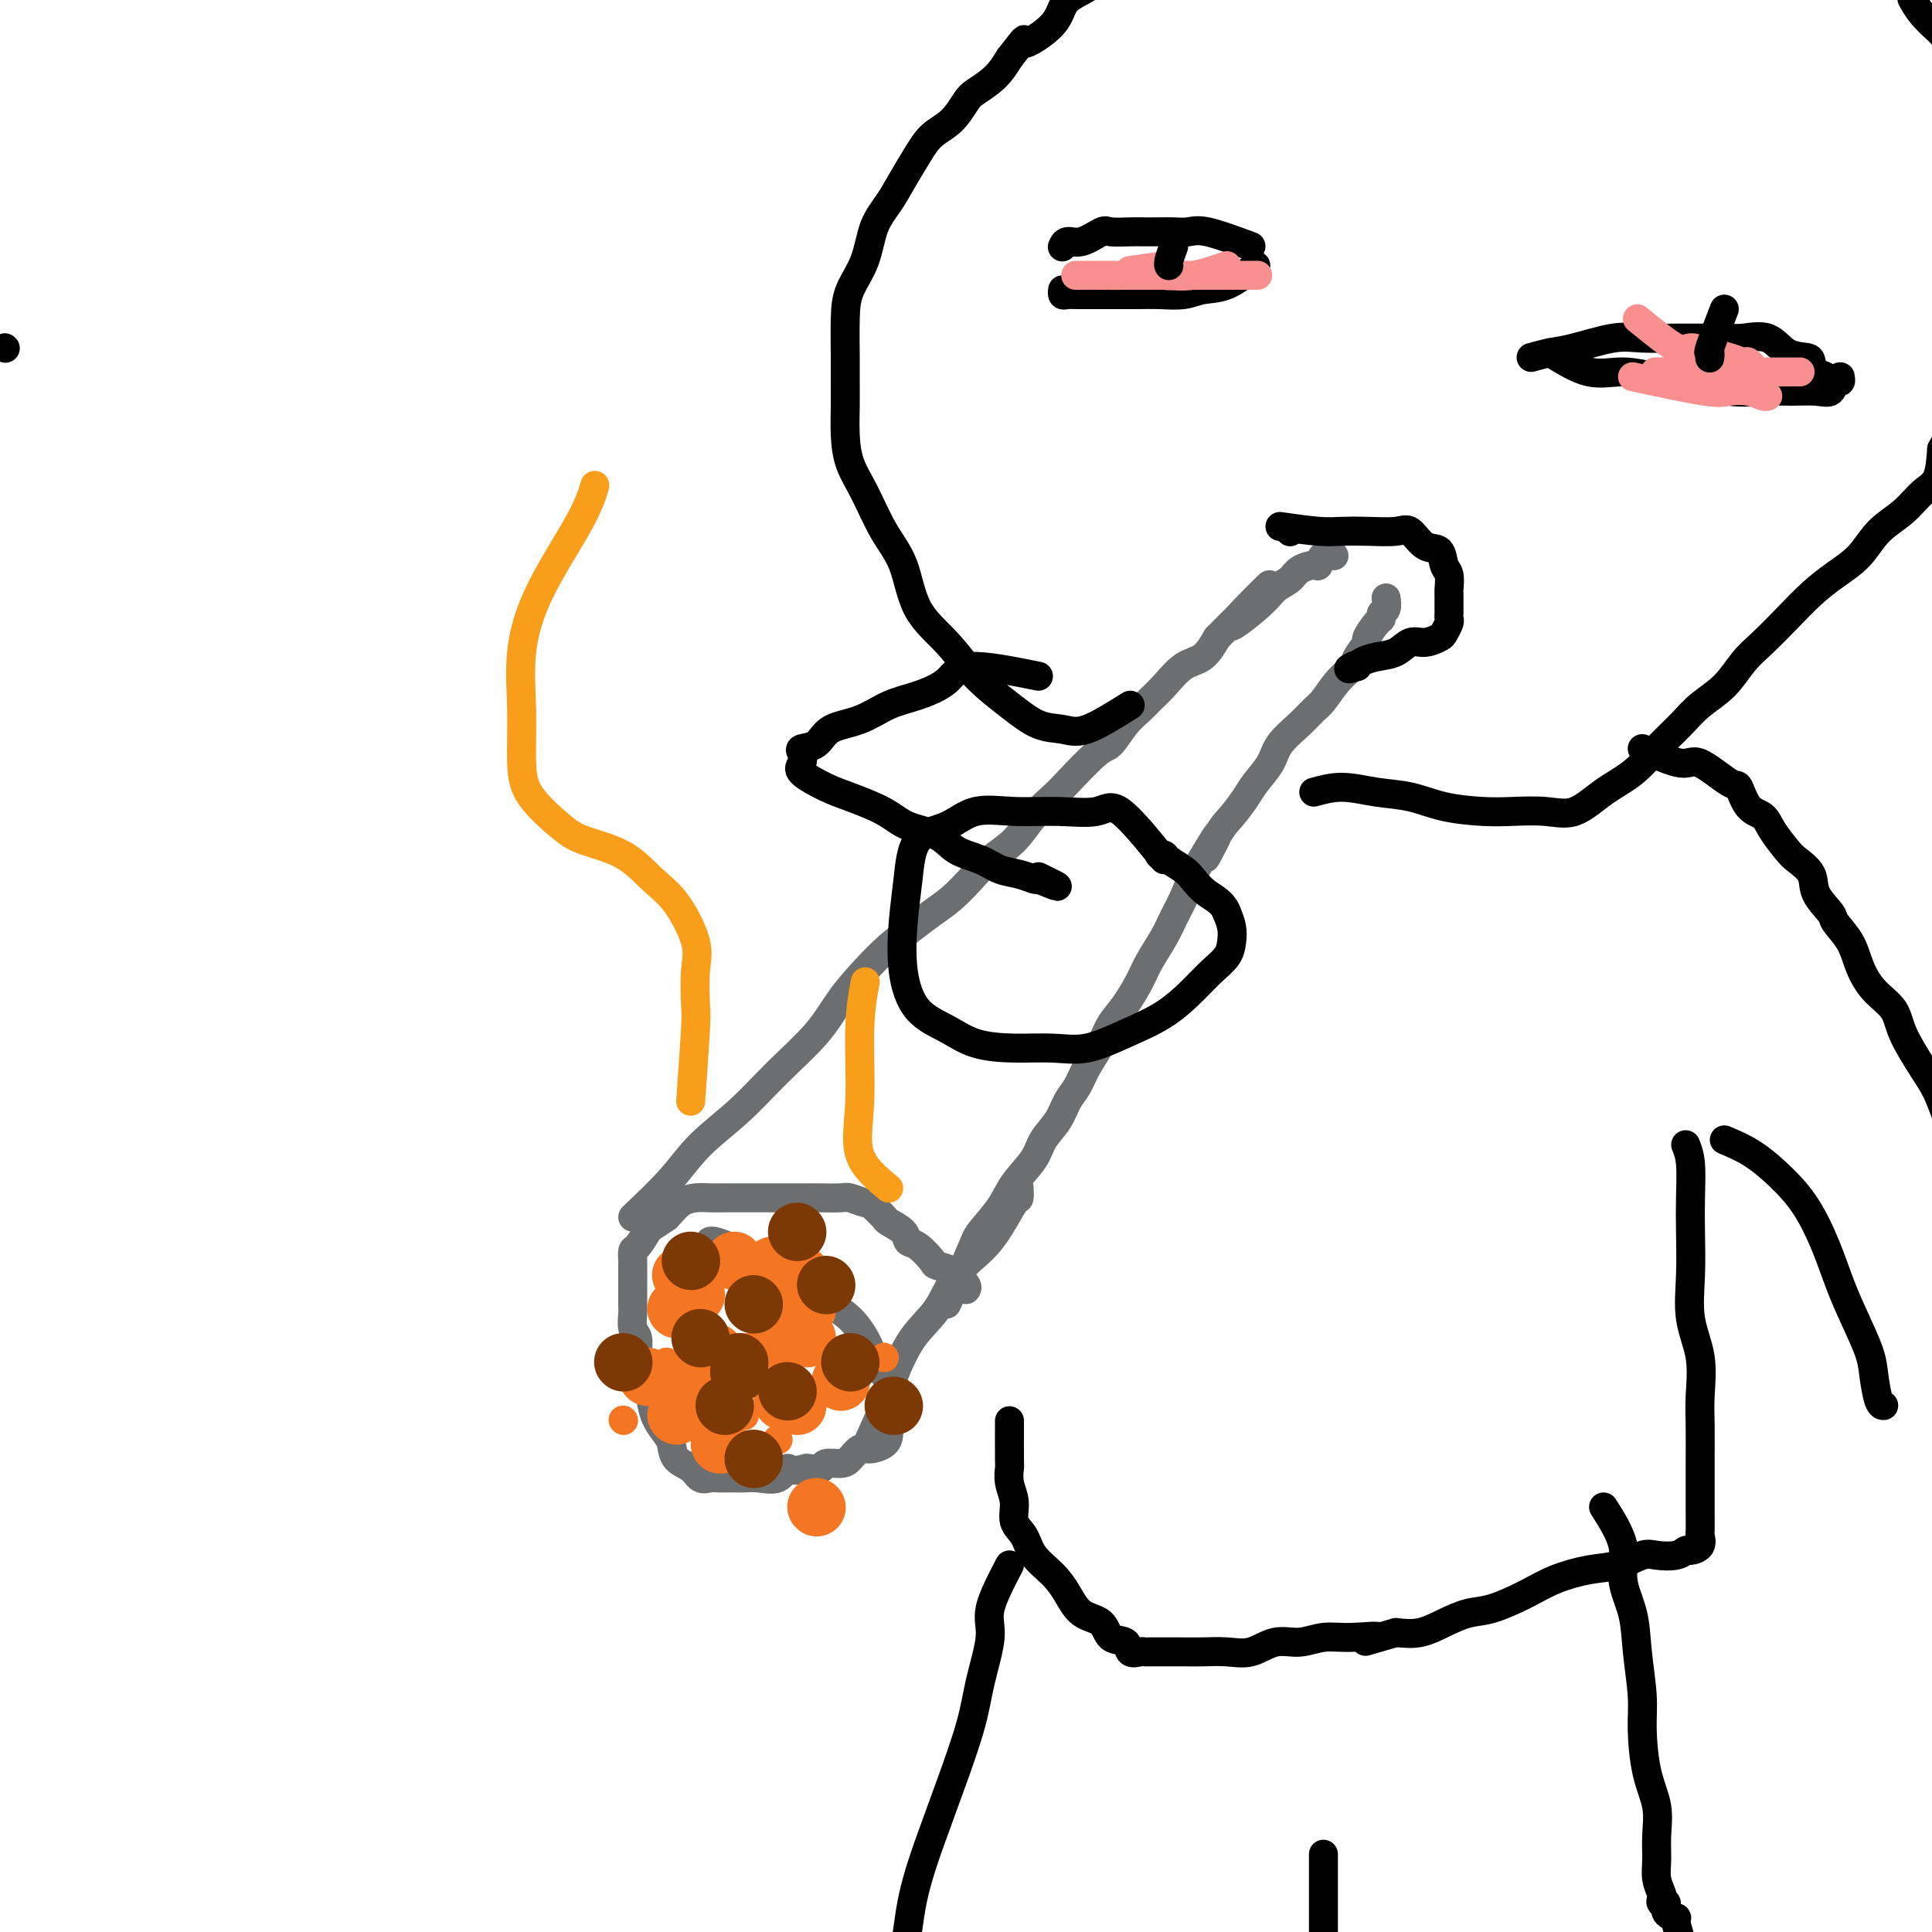 <svg viewBox='0 0 400 400' version='1.1' xmlns='http://www.w3.org/2000/svg' xmlns:xlink='http://www.w3.org/1999/xlink'><g fill='none' stroke='#6D6E70' stroke-width='6' stroke-linecap='round' stroke-linejoin='round'><path d='M147,257c0.504,-0.126 1.008,-0.252 6,2c4.992,2.252 14.473,6.881 18,9c3.527,2.119 1.100,1.729 1,2c-0.100,0.271 2.127,1.203 4,3c1.873,1.797 3.392,4.458 4,6c0.608,1.542 0.307,1.965 1,3c0.693,1.035 2.382,2.682 3,4c0.618,1.318 0.166,2.306 0,3c-0.166,0.694 -0.046,1.092 0,2c0.046,0.908 0.017,2.324 0,3c-0.017,0.676 -0.021,0.610 0,1c0.021,0.390 0.066,1.235 0,2c-0.066,0.765 -0.243,1.449 -1,2c-0.757,0.551 -2.095,0.970 -3,1c-0.905,0.030 -1.379,-0.328 -2,0c-0.621,0.328 -1.390,1.342 -2,2c-0.610,0.658 -1.060,0.960 -2,1c-0.940,0.040 -2.368,-0.182 -3,0c-0.632,0.182 -0.466,0.766 -1,1c-0.534,0.234 -1.767,0.117 -3,0'/><path d='M167,304c-3.468,0.962 -3.638,-0.135 -4,0c-0.362,0.135 -0.916,1.500 -2,2c-1.084,0.500 -2.699,0.133 -4,0c-1.301,-0.133 -2.288,-0.034 -3,0c-0.712,0.034 -1.148,0.003 -2,0c-0.852,-0.003 -2.120,0.023 -3,0c-0.880,-0.023 -1.374,-0.093 -2,0c-0.626,0.093 -1.385,0.349 -2,0c-0.615,-0.349 -1.086,-1.304 -2,-2c-0.914,-0.696 -2.273,-1.134 -3,-2c-0.727,-0.866 -0.824,-2.160 -1,-3c-0.176,-0.840 -0.433,-1.225 -1,-2c-0.567,-0.775 -1.444,-1.941 -2,-3c-0.556,-1.059 -0.790,-2.012 -1,-3c-0.210,-0.988 -0.395,-2.012 -1,-3c-0.605,-0.988 -1.630,-1.940 -2,-3c-0.370,-1.060 -0.085,-2.227 0,-3c0.085,-0.773 -0.030,-1.151 0,-2c0.030,-0.849 0.204,-2.170 0,-3c-0.204,-0.830 -0.787,-1.170 -1,-2c-0.213,-0.830 -0.057,-2.149 0,-3c0.057,-0.851 0.015,-1.235 0,-2c-0.015,-0.765 -0.005,-1.911 0,-3c0.005,-1.089 0.003,-2.121 0,-3c-0.003,-0.879 -0.008,-1.605 0,-2c0.008,-0.395 0.028,-0.458 0,-1c-0.028,-0.542 -0.104,-1.562 0,-2c0.104,-0.438 0.389,-0.293 1,-1c0.611,-0.707 1.549,-2.267 2,-3c0.451,-0.733 0.415,-0.638 1,-1c0.585,-0.362 1.793,-1.181 3,-2'/><path d='M138,252c1.464,-1.547 2.124,-2.415 3,-3c0.876,-0.585 1.968,-0.889 3,-1c1.032,-0.111 2.004,-0.030 3,0c0.996,0.030 2.014,0.008 3,0c0.986,-0.008 1.939,-0.002 3,0c1.061,0.002 2.231,0.001 3,0c0.769,-0.001 1.138,-0.000 2,0c0.862,0.000 2.217,0.000 3,0c0.783,-0.000 0.996,-0.001 2,0c1.004,0.001 2.801,0.004 4,0c1.199,-0.004 1.799,-0.016 3,0c1.201,0.016 3.003,0.059 4,0c0.997,-0.059 1.189,-0.219 2,0c0.811,0.219 2.243,0.817 3,1c0.757,0.183 0.840,-0.051 1,0c0.160,0.051 0.395,0.385 1,1c0.605,0.615 1.578,1.511 2,2c0.422,0.489 0.292,0.572 1,1c0.708,0.428 2.253,1.200 3,2c0.747,0.800 0.694,1.629 1,2c0.306,0.371 0.970,0.283 2,1c1.030,0.717 2.427,2.237 3,3c0.573,0.763 0.322,0.768 1,1c0.678,0.232 2.287,0.689 3,1c0.713,0.311 0.531,0.475 1,1c0.469,0.525 1.588,1.411 2,2c0.412,0.589 0.118,0.883 0,1c-0.118,0.117 -0.059,0.059 0,0'/><path d='M196,270c1.992,-4.316 3.983,-8.633 5,-11c1.017,-2.367 1.058,-2.786 2,-4c0.942,-1.214 2.784,-3.223 4,-5c1.216,-1.777 1.806,-3.322 3,-5c1.194,-1.678 2.992,-3.487 4,-5c1.008,-1.513 1.228,-2.728 2,-4c0.772,-1.272 2.098,-2.601 3,-4c0.902,-1.399 1.382,-2.867 2,-4c0.618,-1.133 1.376,-1.933 2,-3c0.624,-1.067 1.116,-2.403 2,-4c0.884,-1.597 2.161,-3.454 3,-5c0.839,-1.546 1.240,-2.780 2,-4c0.760,-1.220 1.880,-2.426 3,-4c1.120,-1.574 2.239,-3.515 3,-5c0.761,-1.485 1.162,-2.514 2,-4c0.838,-1.486 2.111,-3.429 3,-5c0.889,-1.571 1.393,-2.769 2,-4c0.607,-1.231 1.316,-2.495 2,-4c0.684,-1.505 1.342,-3.253 2,-5'/><path d='M247,181c8.485,-14.482 4.198,-6.186 3,-4c-1.198,2.186 0.694,-1.738 2,-4c1.306,-2.262 2.025,-2.863 3,-4c0.975,-1.137 2.207,-2.811 3,-4c0.793,-1.189 1.147,-1.894 2,-3c0.853,-1.106 2.206,-2.612 3,-4c0.794,-1.388 1.030,-2.657 2,-4c0.970,-1.343 2.673,-2.758 4,-4c1.327,-1.242 2.276,-2.309 3,-3c0.724,-0.691 1.221,-1.005 2,-2c0.779,-0.995 1.839,-2.670 3,-4c1.161,-1.330 2.423,-2.314 3,-3c0.577,-0.686 0.470,-1.073 1,-2c0.530,-0.927 1.696,-2.395 2,-3c0.304,-0.605 -0.255,-0.346 0,-1c0.255,-0.654 1.322,-2.221 2,-3c0.678,-0.779 0.966,-0.769 1,-1c0.034,-0.231 -0.187,-0.701 0,-1c0.187,-0.299 0.781,-0.427 1,-1c0.219,-0.573 0.063,-1.592 0,-2c-0.063,-0.408 -0.031,-0.204 0,0'/><path d='M131,252c2.895,-2.750 5.789,-5.500 8,-8c2.211,-2.500 3.738,-4.750 6,-7c2.262,-2.250 5.258,-4.498 8,-7c2.742,-2.502 5.229,-5.256 8,-8c2.771,-2.744 5.826,-5.476 8,-8c2.174,-2.524 3.466,-4.839 5,-7c1.534,-2.161 3.309,-4.167 5,-6c1.691,-1.833 3.299,-3.494 5,-5c1.701,-1.506 3.496,-2.857 5,-4c1.504,-1.143 2.716,-2.079 4,-3c1.284,-0.921 2.639,-1.827 4,-3c1.361,-1.173 2.728,-2.611 4,-4c1.272,-1.389 2.448,-2.728 4,-4c1.552,-1.272 3.480,-2.478 5,-4c1.520,-1.522 2.633,-3.361 4,-5c1.367,-1.639 2.988,-3.079 4,-4c1.012,-0.921 1.416,-1.325 3,-3c1.584,-1.675 4.349,-4.622 6,-6c1.651,-1.378 2.188,-1.186 3,-2c0.812,-0.814 1.900,-2.635 3,-4c1.100,-1.365 2.213,-2.276 3,-3c0.787,-0.724 1.250,-1.263 2,-2c0.750,-0.737 1.789,-1.672 3,-3c1.211,-1.328 2.595,-3.050 4,-4c1.405,-0.950 2.830,-1.129 4,-2c1.170,-0.871 2.085,-2.436 3,-4'/><path d='M252,132c19.435,-19.407 7.524,-7.924 4,-4c-3.524,3.924 1.339,0.291 4,-2c2.661,-2.291 3.119,-3.239 4,-4c0.881,-0.761 2.185,-1.336 3,-2c0.815,-0.664 1.140,-1.418 2,-2c0.860,-0.582 2.255,-0.993 3,-1c0.745,-0.007 0.839,0.390 1,0c0.161,-0.390 0.390,-1.567 1,-2c0.610,-0.433 1.603,-0.124 2,0c0.397,0.124 0.199,0.062 0,0'/><path d='M180,298c1.128,-2.486 2.257,-4.972 3,-7c0.743,-2.028 1.101,-3.598 2,-6c0.899,-2.402 2.341,-5.634 4,-8c1.659,-2.366 3.537,-3.864 5,-6c1.463,-2.136 2.511,-4.910 4,-7c1.489,-2.090 3.418,-3.496 5,-5c1.582,-1.504 2.816,-3.108 4,-5c1.184,-1.892 2.317,-4.074 3,-5c0.683,-0.926 0.915,-0.595 1,-1c0.085,-0.405 0.024,-1.544 0,-2c-0.024,-0.456 -0.012,-0.228 0,0'/></g>
<g fill='none' stroke='#AD1419' stroke-width='6' stroke-linecap='round' stroke-linejoin='round'><path d='M163,262c0.000,0.000 0.100,0.100 0.1,0.1'/><path d='M154,282c0.000,0.000 0.100,0.100 0.1,0.1'/><path d='M158,286c0.000,0.000 0.100,0.100 0.1,0.1'/><path d='M160,282c0.000,0.000 0.100,0.100 0.1,0.1'/></g>
<g fill='none' stroke='#F47623' stroke-width='6' stroke-linecap='round' stroke-linejoin='round'><path d='M154,293c0.000,0.000 0.100,0.100 0.1,0.1'/><path d='M129,294c0.000,0.000 0.100,0.100 0.1,0.1'/><path d='M138,282c0.000,0.000 0.100,0.100 0.1,0.1'/><path d='M143,270c0.000,0.000 0.100,0.100 0.1,0.1'/><path d='M160,268c0.000,0.000 0.100,0.100 0.1,0.1'/><path d='M183,281c0.000,0.000 0.100,0.100 0.1,0.1'/><path d='M161,298c0.000,0.000 0.100,0.100 0.1,0.1'/></g>
<g fill='none' stroke='#F47623' stroke-width='12' stroke-linecap='round' stroke-linejoin='round'><path d='M162,290c0.000,0.000 0.100,0.100 0.1,0.1'/><path d='M158,281c0.000,0.000 0.100,0.100 0.1,0.1'/><path d='M141,264c0.000,0.000 0.100,0.100 0.1,0.1'/><path d='M140,271c0.000,0.000 0.100,0.100 0.1,0.1'/><path d='M149,299c0.000,0.000 0.100,0.100 0.1,0.1'/><path d='M165,291c0.000,0.000 0.100,0.100 0.1,0.1'/><path d='M174,286c0.000,0.000 0.100,0.100 0.1,0.1'/><path d='M167,277c0.000,0.000 0.100,0.100 0.1,0.1'/><path d='M166,264c0.000,0.000 0.100,0.100 0.1,0.1'/><path d='M160,262c0.000,0.000 0.100,0.100 0.1,0.1'/><path d='M152,261c0.000,0.000 0.100,0.100 0.1,0.1'/><path d='M160,263c0.000,0.000 0.100,0.100 0.1,0.1'/><path d='M167,271c0.000,0.000 0.100,0.100 0.1,0.1'/><path d='M154,282c0.000,0.000 0.100,0.100 0.1,0.1'/><path d='M148,286c0.000,0.000 0.100,0.100 0.1,0.1'/><path d='M140,293c0.000,0.000 0.100,0.100 0.1,0.1'/><path d='M134,285c0.000,0.000 0.100,0.100 0.1,0.1'/><path d='M144,268c0.000,0.000 0.100,0.100 0.1,0.1'/><path d='M162,273c0.000,0.000 0.100,0.100 0.1,0.1'/><path d='M169,312c0.000,0.000 0.100,0.100 0.1,0.1'/><path d='M145,286c0.000,0.000 0.100,0.100 0.1,0.1'/><path d='M148,280c0.000,0.000 0.100,0.100 0.1,0.1'/></g>
<g fill='none' stroke='#7C3805' stroke-width='12' stroke-linecap='round' stroke-linejoin='round'><path d='M150,291c0.000,0.000 0.100,0.100 0.1,0.1'/><path d='M153,284c0.000,0.000 0.100,0.100 0.1,0.1'/><path d='M153,282c0.000,0.000 0.100,0.100 0.1,0.1'/><path d='M176,282c0.000,0.000 0.100,0.100 0.1,0.1'/><path d='M143,261c0.000,0.000 0.100,0.100 0.1,0.1'/><path d='M185,291c0.000,0.000 0.100,0.100 0.1,0.1'/><path d='M156,302c0.000,0.000 0.100,0.100 0.1,0.1'/><path d='M145,277c0.000,0.000 0.100,0.100 0.1,0.1'/><path d='M171,266c0.000,0.000 0.100,0.100 0.1,0.1'/><path d='M156,270c0.000,0.000 0.100,0.100 0.1,0.1'/><path d='M129,282c0.000,0.000 0.100,0.100 0.1,0.1'/><path d='M165,255c0.000,0.000 0.100,0.100 0.1,0.1'/><path d='M163,288c0.000,0.000 0.100,0.100 0.1,0.1'/></g>
<g fill='none' stroke='#F99E1B' stroke-width='6' stroke-linecap='round' stroke-linejoin='round'><path d='M143,228c0.416,-5.952 0.832,-11.905 1,-15c0.168,-3.095 0.087,-3.334 0,-5c-0.087,-1.666 -0.179,-4.760 0,-7c0.179,-2.240 0.628,-3.625 0,-6c-0.628,-2.375 -2.332,-5.739 -4,-8c-1.668,-2.261 -3.301,-3.419 -5,-5c-1.699,-1.581 -3.464,-3.587 -6,-5c-2.536,-1.413 -5.842,-2.235 -8,-3c-2.158,-0.765 -3.169,-1.473 -5,-3c-1.831,-1.527 -4.483,-3.874 -6,-6c-1.517,-2.126 -1.900,-4.030 -2,-7c-0.100,-2.970 0.082,-7.007 0,-11c-0.082,-3.993 -0.428,-7.943 0,-12c0.428,-4.057 1.630,-8.221 4,-13c2.370,-4.779 5.907,-10.171 8,-14c2.093,-3.829 2.741,-6.094 3,-7c0.259,-0.906 0.130,-0.453 0,0'/><path d='M184,246c-2.544,-2.096 -5.088,-4.191 -6,-7c-0.912,-2.809 -0.193,-6.330 0,-11c0.193,-4.670 -0.140,-10.488 0,-15c0.140,-4.512 0.754,-7.718 1,-9c0.246,-1.282 0.123,-0.641 0,0'/></g>
<g fill='none' stroke='#000000' stroke-width='6' stroke-linecap='round' stroke-linejoin='round'><path d='M317,74c1.331,-0.370 2.663,-0.740 4,-1c1.337,-0.260 2.681,-0.409 5,-1c2.319,-0.591 5.614,-1.623 8,-2c2.386,-0.377 3.862,-0.100 6,0c2.138,0.100 4.939,0.024 7,0c2.061,-0.024 3.383,0.004 5,0c1.617,-0.004 3.530,-0.040 5,0c1.470,0.040 2.499,0.156 4,0c1.501,-0.156 3.476,-0.585 5,0c1.524,0.585 2.598,2.184 4,3c1.402,0.816 3.132,0.849 4,1c0.868,0.151 0.873,0.419 1,1c0.127,0.581 0.374,1.475 1,2c0.626,0.525 1.630,0.680 2,1c0.370,0.320 0.106,0.806 0,1c-0.106,0.194 -0.053,0.097 0,0'/><path d='M321,73c2.757,1.717 5.515,3.434 8,4c2.485,0.566 4.699,-0.020 7,0c2.301,0.020 4.690,0.647 7,1c2.310,0.353 4.540,0.434 7,1c2.460,0.566 5.149,1.618 8,2c2.851,0.382 5.863,0.095 8,0c2.137,-0.095 3.400,0.004 5,0c1.600,-0.004 3.539,-0.110 5,0c1.461,0.110 2.444,0.436 3,0c0.556,-0.436 0.685,-1.632 1,-2c0.315,-0.368 0.816,0.093 1,0c0.184,-0.093 0.053,-0.741 0,-1c-0.053,-0.259 -0.026,-0.130 0,0'/><path d='M259,51c-3.423,-1.268 -6.846,-2.536 -9,-3c-2.154,-0.464 -3.040,-0.125 -4,0c-0.960,0.125 -1.994,0.034 -3,0c-1.006,-0.034 -1.983,-0.011 -3,0c-1.017,0.011 -2.075,0.011 -3,0c-0.925,-0.011 -1.719,-0.032 -3,0c-1.281,0.032 -3.051,0.117 -4,0c-0.949,-0.117 -1.078,-0.438 -2,0c-0.922,0.438 -2.639,1.633 -4,2c-1.361,0.367 -2.366,-0.093 -3,0c-0.634,0.093 -0.895,0.741 -1,1c-0.105,0.259 -0.052,0.130 0,0'/><path d='M260,55c-2.057,1.608 -4.114,3.215 -6,4c-1.886,0.785 -3.600,0.746 -5,1c-1.400,0.254 -2.484,0.800 -4,1c-1.516,0.200 -3.463,0.054 -5,0c-1.537,-0.054 -2.662,-0.014 -4,0c-1.338,0.014 -2.887,0.004 -4,0c-1.113,-0.004 -1.791,0.000 -3,0c-1.209,-0.000 -2.951,-0.004 -4,0c-1.049,0.004 -1.405,0.015 -2,0c-0.595,-0.015 -1.427,-0.056 -2,0c-0.573,0.056 -0.885,0.207 -1,0c-0.115,-0.207 -0.033,-0.774 0,-1c0.033,-0.226 0.016,-0.113 0,0'/><path d='M265,109c2.923,0.421 5.846,0.842 8,1c2.154,0.158 3.538,0.053 5,0c1.462,-0.053 3.001,-0.055 5,0c1.999,0.055 4.458,0.169 6,0c1.542,-0.169 2.168,-0.619 3,0c0.832,0.619 1.869,2.306 3,3c1.131,0.694 2.356,0.393 3,1c0.644,0.607 0.709,2.121 1,3c0.291,0.879 0.810,1.125 1,2c0.190,0.875 0.051,2.381 0,3c-0.051,0.619 -0.013,0.350 0,1c0.013,0.650 -0.000,2.220 0,3c0.000,0.780 0.013,0.772 0,1c-0.013,0.228 -0.051,0.692 0,1c0.051,0.308 0.190,0.459 0,1c-0.190,0.541 -0.710,1.472 -1,2c-0.290,0.528 -0.349,0.652 -1,1c-0.651,0.348 -1.894,0.919 -3,1c-1.106,0.081 -2.075,-0.329 -3,0c-0.925,0.329 -1.805,1.398 -3,2c-1.195,0.602 -2.706,0.739 -4,1c-1.294,0.261 -2.370,0.646 -3,1c-0.630,0.354 -0.815,0.677 -1,1'/><path d='M281,138c-2.867,0.933 -1.533,0.267 -1,0c0.533,-0.267 0.267,-0.133 0,0'/><path d='M267,110c0.000,0.000 0.100,0.100 0.1,0.1'/><path d='M234,146c-3.353,2.106 -6.706,4.211 -9,5c-2.294,0.789 -3.528,0.260 -5,0c-1.472,-0.260 -3.182,-0.253 -5,-1c-1.818,-0.747 -3.745,-2.250 -6,-4c-2.255,-1.750 -4.836,-3.749 -7,-6c-2.164,-2.251 -3.909,-4.754 -6,-7c-2.091,-2.246 -4.528,-4.234 -6,-7c-1.472,-2.766 -1.978,-6.310 -3,-9c-1.022,-2.690 -2.561,-4.525 -4,-7c-1.439,-2.475 -2.778,-5.589 -4,-8c-1.222,-2.411 -2.327,-4.118 -3,-6c-0.673,-1.882 -0.913,-3.937 -1,-6c-0.087,-2.063 -0.022,-4.133 0,-6c0.022,-1.867 0.002,-3.532 0,-5c-0.002,-1.468 0.015,-2.738 0,-5c-0.015,-2.262 -0.062,-5.517 0,-8c0.062,-2.483 0.232,-4.193 1,-6c0.768,-1.807 2.134,-3.711 3,-6c0.866,-2.289 1.231,-4.962 2,-7c0.769,-2.038 1.942,-3.440 3,-5c1.058,-1.560 2.003,-3.279 3,-5c0.997,-1.721 2.047,-3.443 3,-5c0.953,-1.557 1.809,-2.947 3,-4c1.191,-1.053 2.717,-1.768 4,-3c1.283,-1.232 2.323,-2.980 3,-4c0.677,-1.020 0.990,-1.313 2,-2c1.010,-0.687 2.717,-1.768 4,-3c1.283,-1.232 2.141,-2.616 3,-4'/><path d='M209,12c4.672,-5.921 2.353,-3.225 3,-3c0.647,0.225 4.261,-2.022 6,-4c1.739,-1.978 1.605,-3.687 3,-5c1.395,-1.313 4.320,-2.229 6,-4c1.680,-1.771 2.114,-4.398 3,-6c0.886,-1.602 2.224,-2.181 4,-3c1.776,-0.819 3.992,-1.879 6,-3c2.008,-1.121 3.810,-2.302 5,-3c1.190,-0.698 1.769,-0.914 2,-1c0.231,-0.086 0.116,-0.043 0,0'/><path d='M272,164c1.913,-0.520 3.827,-1.039 6,-1c2.173,0.039 4.606,0.638 7,1c2.394,0.362 4.750,0.489 7,1c2.250,0.511 4.393,1.408 7,2c2.607,0.592 5.679,0.879 8,1c2.321,0.121 3.891,0.078 6,0c2.109,-0.078 4.758,-0.189 7,0c2.242,0.189 4.077,0.680 6,0c1.923,-0.680 3.934,-2.530 6,-4c2.066,-1.470 4.187,-2.559 6,-4c1.813,-1.441 3.317,-3.236 5,-5c1.683,-1.764 3.544,-3.499 5,-5c1.456,-1.501 2.506,-2.767 4,-4c1.494,-1.233 3.431,-2.433 5,-4c1.569,-1.567 2.771,-3.500 4,-5c1.229,-1.500 2.485,-2.567 4,-4c1.515,-1.433 3.289,-3.233 5,-5c1.711,-1.767 3.360,-3.500 5,-5c1.640,-1.500 3.271,-2.765 5,-4c1.729,-1.235 3.556,-2.439 5,-4c1.444,-1.561 2.506,-3.479 4,-5c1.494,-1.521 3.421,-2.645 5,-4c1.579,-1.355 2.810,-2.942 4,-4c1.190,-1.058 2.340,-1.588 3,-3c0.660,-1.412 0.830,-3.706 1,-6'/><path d='M402,93c0.850,-1.827 2.477,-3.394 3,-5c0.523,-1.606 -0.056,-3.249 0,-5c0.056,-1.751 0.747,-3.608 1,-5c0.253,-1.392 0.068,-2.317 0,-4c-0.068,-1.683 -0.018,-4.122 0,-6c0.018,-1.878 0.005,-3.194 0,-5c-0.005,-1.806 -0.001,-4.102 0,-6c0.001,-1.898 0.000,-3.396 0,-5c-0.000,-1.604 -0.000,-3.313 0,-5c0.000,-1.687 0.000,-3.353 0,-5c-0.000,-1.647 0.000,-3.274 0,-5c-0.000,-1.726 -0.000,-3.552 0,-5c0.000,-1.448 0.000,-2.517 0,-4c-0.000,-1.483 -0.001,-3.379 0,-5c0.001,-1.621 0.003,-2.967 0,-4c-0.003,-1.033 -0.012,-1.753 0,-3c0.012,-1.247 0.047,-3.022 0,-4c-0.047,-0.978 -0.174,-1.159 -1,-2c-0.826,-0.841 -2.351,-2.341 -3,-3c-0.649,-0.659 -0.421,-0.476 -1,-1c-0.579,-0.524 -1.963,-1.757 -3,-3c-1.037,-1.243 -1.725,-2.498 -2,-3c-0.275,-0.502 -0.138,-0.251 0,0'/></g>
<g fill='none' stroke='#F99090' stroke-width='6' stroke-linecap='round' stroke-linejoin='round'><path d='M338,78c5.873,1.260 11.745,2.520 15,3c3.255,0.480 3.891,0.181 5,0c1.109,-0.181 2.689,-0.244 4,0c1.311,0.244 2.353,0.797 3,1c0.647,0.203 0.899,0.058 1,0c0.101,-0.058 0.050,-0.029 0,0'/><path d='M254,55c-2.450,0.845 -4.900,1.691 -7,2c-2.100,0.309 -3.848,0.083 -6,0c-2.152,-0.083 -4.706,-0.022 -7,0c-2.294,0.022 -4.329,0.006 -6,0c-1.671,-0.006 -2.978,-0.002 -4,0c-1.022,0.002 -1.758,0.000 -1,0c0.758,-0.000 3.010,-0.000 5,0c1.990,0.000 3.719,0.000 6,0c2.281,-0.000 5.113,-0.000 8,0c2.887,0.000 5.828,0.000 8,0c2.172,-0.000 3.573,-0.000 5,0c1.427,0.000 2.878,0.001 4,0c1.122,-0.001 1.916,-0.004 1,0c-0.916,0.004 -3.540,0.016 -6,0c-2.460,-0.016 -4.756,-0.060 -7,0c-2.244,0.060 -4.437,0.222 -6,0c-1.563,-0.222 -2.498,-0.829 -4,-1c-1.502,-0.171 -3.572,0.094 -3,0c0.572,-0.094 3.786,-0.547 7,-1'/><path d='M241,55c1.167,-0.167 0.583,-0.083 0,0'/><path d='M339,66c3.137,2.561 6.273,5.121 8,6c1.727,0.879 2.044,0.076 3,0c0.956,-0.076 2.551,0.576 4,1c1.449,0.424 2.752,0.621 4,1c1.248,0.379 2.443,0.939 3,1c0.557,0.061 0.477,-0.376 1,0c0.523,0.376 1.648,1.565 1,2c-0.648,0.435 -3.068,0.117 -5,0c-1.932,-0.117 -3.377,-0.031 -5,0c-1.623,0.031 -3.424,0.008 -5,0c-1.576,-0.008 -2.929,-0.002 -4,0c-1.071,0.002 -1.862,0.001 -1,0c0.862,-0.001 3.377,-0.000 6,0c2.623,0.000 5.352,0.000 8,0c2.648,-0.000 5.213,-0.000 8,0c2.787,0.000 5.796,0.000 7,0c1.204,-0.000 0.602,-0.000 0,0'/></g>
<g fill='none' stroke='#000000' stroke-width='6' stroke-linecap='round' stroke-linejoin='round'><path d='M243,51c-0.422,1.156 -0.844,2.311 -1,3c-0.156,0.689 -0.044,0.911 0,1c0.044,0.089 0.022,0.044 0,0'/><path d='M357,64c-1.268,3.298 -2.536,6.595 -3,8c-0.464,1.405 -0.125,0.917 0,1c0.125,0.083 0.036,0.738 0,1c-0.036,0.262 -0.018,0.131 0,0'/><path d='M340,155c3.097,1.389 6.194,2.778 8,3c1.806,0.222 2.322,-0.723 4,0c1.678,0.723 4.517,3.116 6,4c1.483,0.884 1.609,0.261 2,1c0.391,0.739 1.048,2.841 2,4c0.952,1.159 2.200,1.377 3,2c0.800,0.623 1.154,1.653 2,3c0.846,1.347 2.185,3.012 3,4c0.815,0.988 1.105,1.299 2,2c0.895,0.701 2.393,1.793 3,3c0.607,1.207 0.322,2.531 1,4c0.678,1.469 2.319,3.085 3,4c0.681,0.915 0.403,1.129 1,2c0.597,0.871 2.069,2.400 3,4c0.931,1.600 1.320,3.270 2,5c0.680,1.730 1.652,3.518 3,5c1.348,1.482 3.071,2.657 4,4c0.929,1.343 1.064,2.855 2,5c0.936,2.145 2.671,4.924 4,7c1.329,2.076 2.250,3.451 3,5c0.750,1.549 1.329,3.273 2,5c0.671,1.727 1.434,3.457 2,5c0.566,1.543 0.935,2.898 1,5c0.065,2.102 -0.175,4.951 0,7c0.175,2.049 0.764,3.300 1,5c0.236,1.700 0.118,3.850 0,6'/><path d='M407,259c1.397,5.893 1.890,4.126 2,5c0.110,0.874 -0.163,4.389 0,7c0.163,2.611 0.761,4.317 1,5c0.239,0.683 0.120,0.341 0,0'/><path d='M357,236c1.981,0.833 3.962,1.666 6,3c2.038,1.334 4.134,3.169 6,5c1.866,1.831 3.502,3.658 5,6c1.498,2.342 2.860,5.198 4,8c1.140,2.802 2.060,5.549 3,8c0.940,2.451 1.902,4.604 3,7c1.098,2.396 2.333,5.034 3,7c0.667,1.966 0.766,3.259 1,5c0.234,1.741 0.601,3.930 1,5c0.399,1.070 0.828,1.020 1,1c0.172,-0.020 0.086,-0.010 0,0'/><path d='M349,237c0.421,1.053 0.843,2.106 1,4c0.157,1.894 0.050,4.628 0,7c-0.050,2.372 -0.041,4.380 0,7c0.041,2.620 0.116,5.850 0,9c-0.116,3.150 -0.423,6.221 0,9c0.423,2.779 1.578,5.267 2,8c0.422,2.733 0.113,5.710 0,8c-0.113,2.290 -0.030,3.892 0,6c0.030,2.108 0.008,4.721 0,7c-0.008,2.279 -0.000,4.225 0,6c0.000,1.775 -0.007,3.380 0,5c0.007,1.620 0.027,3.256 0,4c-0.027,0.744 -0.102,0.595 0,1c0.102,0.405 0.382,1.363 0,2c-0.382,0.637 -1.427,0.953 -2,1c-0.573,0.047 -0.676,-0.177 -1,0c-0.324,0.177 -0.870,0.754 -2,1c-1.130,0.246 -2.843,0.162 -4,0c-1.157,-0.162 -1.759,-0.403 -3,0c-1.241,0.403 -3.122,1.449 -5,2c-1.878,0.551 -3.754,0.605 -6,1c-2.246,0.395 -4.862,1.131 -7,2c-2.138,0.869 -3.799,1.872 -6,3c-2.201,1.128 -4.940,2.379 -7,3c-2.060,0.621 -3.439,0.610 -5,1c-1.561,0.390 -3.305,1.182 -5,2c-1.695,0.818 -3.341,1.662 -5,2c-1.659,0.338 -3.329,0.169 -5,0'/><path d='M289,338c-10.429,3.006 -5.002,1.521 -4,1c1.002,-0.521 -2.422,-0.080 -5,0c-2.578,0.080 -4.309,-0.203 -6,0c-1.691,0.203 -3.341,0.892 -5,1c-1.659,0.108 -3.328,-0.363 -5,0c-1.672,0.363 -3.349,1.561 -5,2c-1.651,0.439 -3.278,0.118 -5,0c-1.722,-0.118 -3.540,-0.032 -5,0c-1.460,0.032 -2.563,0.009 -4,0c-1.437,-0.009 -3.210,-0.003 -4,0c-0.790,0.003 -0.597,0.003 -1,0c-0.403,-0.003 -1.401,-0.008 -2,0c-0.599,0.008 -0.798,0.029 -1,0c-0.202,-0.029 -0.408,-0.109 -1,0c-0.592,0.109 -1.569,0.407 -2,0c-0.431,-0.407 -0.317,-1.518 -1,-2c-0.683,-0.482 -2.162,-0.333 -3,-1c-0.838,-0.667 -1.033,-2.148 -2,-3c-0.967,-0.852 -2.706,-1.075 -4,-2c-1.294,-0.925 -2.144,-2.554 -3,-4c-0.856,-1.446 -1.717,-2.711 -3,-4c-1.283,-1.289 -2.989,-2.602 -4,-4c-1.011,-1.398 -1.329,-2.879 -2,-4c-0.671,-1.121 -1.697,-1.880 -2,-3c-0.303,-1.120 0.115,-2.599 0,-4c-0.115,-1.401 -0.763,-2.723 -1,-4c-0.237,-1.277 -0.064,-2.507 0,-3c0.064,-0.493 0.017,-0.248 0,-2c-0.017,-1.752 -0.005,-5.501 0,-7c0.005,-1.499 0.002,-0.750 0,0'/><path d='M215,140c-5.494,-1.104 -10.988,-2.209 -14,-2c-3.012,0.209 -3.542,1.731 -5,3c-1.458,1.269 -3.845,2.284 -6,3c-2.155,0.716 -4.077,1.134 -6,2c-1.923,0.866 -3.846,2.182 -6,3c-2.154,0.818 -4.537,1.140 -6,2c-1.463,0.860 -2.004,2.260 -3,3c-0.996,0.740 -2.448,0.821 -3,1c-0.552,0.179 -0.206,0.456 0,1c0.206,0.544 0.270,1.356 0,2c-0.270,0.644 -0.875,1.121 0,2c0.875,0.879 3.231,2.160 5,3c1.769,0.840 2.950,1.240 5,2c2.050,0.760 4.968,1.880 7,3c2.032,1.120 3.180,2.240 5,3c1.820,0.760 4.314,1.159 6,2c1.686,0.841 2.563,2.124 4,3c1.437,0.876 3.432,1.345 5,2c1.568,0.655 2.709,1.495 4,2c1.291,0.505 2.732,0.674 4,1c1.268,0.326 2.362,0.807 3,1c0.638,0.193 0.819,0.096 1,0'/><path d='M215,182c7.067,2.956 2.733,0.844 1,0c-1.733,-0.844 -0.867,-0.422 0,0'/><path d='M241,178c-3.422,-4.228 -6.844,-8.456 -9,-10c-2.156,-1.544 -3.046,-0.404 -5,0c-1.954,0.404 -4.971,0.071 -8,0c-3.029,-0.071 -6.068,0.120 -9,0c-2.932,-0.120 -5.756,-0.550 -8,0c-2.244,0.550 -3.910,2.079 -6,3c-2.090,0.921 -4.606,1.233 -6,3c-1.394,1.767 -1.665,4.990 -2,8c-0.335,3.010 -0.732,5.808 -1,9c-0.268,3.192 -0.406,6.779 0,10c0.406,3.221 1.355,6.078 3,8c1.645,1.922 3.984,2.910 6,4c2.016,1.090 3.709,2.284 6,3c2.291,0.716 5.181,0.955 8,1c2.819,0.045 5.566,-0.105 8,0c2.434,0.105 4.556,0.464 7,0c2.444,-0.464 5.212,-1.751 8,-3c2.788,-1.249 5.598,-2.459 8,-4c2.402,-1.541 4.396,-3.413 6,-5c1.604,-1.587 2.819,-2.889 4,-4c1.181,-1.111 2.327,-2.030 3,-3c0.673,-0.970 0.874,-1.992 1,-3c0.126,-1.008 0.179,-2.002 0,-3c-0.179,-0.998 -0.589,-1.999 -1,-3'/><path d='M254,189c-0.744,-2.141 -2.605,-2.994 -4,-4c-1.395,-1.006 -2.325,-2.164 -3,-3c-0.675,-0.836 -1.095,-1.348 -2,-2c-0.905,-0.652 -2.294,-1.443 -3,-2c-0.706,-0.557 -0.729,-0.881 -1,-1c-0.271,-0.119 -0.792,-0.034 -1,0c-0.208,0.034 -0.104,0.017 0,0'/><path d='M332,312c1.745,2.753 3.491,5.505 4,8c0.509,2.495 -0.218,4.732 0,7c0.218,2.268 1.381,4.565 2,7c0.619,2.435 0.695,5.006 1,8c0.305,2.994 0.838,6.411 1,9c0.162,2.589 -0.047,4.352 0,7c0.047,2.648 0.351,6.182 1,9c0.649,2.818 1.642,4.920 2,7c0.358,2.080 0.082,4.140 0,6c-0.082,1.860 0.029,3.522 0,5c-0.029,1.478 -0.200,2.773 0,4c0.200,1.227 0.769,2.388 1,3c0.231,0.612 0.122,0.675 0,1c-0.122,0.325 -0.258,0.910 0,1c0.258,0.090 0.910,-0.317 1,0c0.090,0.317 -0.383,1.357 0,2c0.383,0.643 1.623,0.888 2,1c0.377,0.112 -0.110,0.093 0,1c0.110,0.907 0.818,2.742 1,4c0.182,1.258 -0.161,1.939 0,3c0.161,1.061 0.827,2.501 1,4c0.173,1.499 -0.146,3.057 0,5c0.146,1.943 0.756,4.269 1,6c0.244,1.731 0.122,2.865 0,4'/><path d='M350,424c2.167,16.940 0.583,7.292 0,4c-0.583,-3.292 -0.167,-0.226 0,1c0.167,1.226 0.083,0.613 0,0'/><path d='M274,384c0.000,-0.168 0.000,-0.336 0,1c0.000,1.336 0.000,4.176 0,7c0.000,2.824 0.000,5.632 0,8c0.000,2.368 0.000,4.294 0,6c0.000,1.706 0.000,3.190 0,4c0.000,0.810 0.000,0.946 0,1c0.000,0.054 0.000,0.027 0,0'/><path d='M209,324c-1.742,3.346 -3.484,6.691 -4,9c-0.516,2.309 0.194,3.581 0,6c-0.194,2.419 -1.291,5.986 -2,9c-0.709,3.014 -1.028,5.476 -2,9c-0.972,3.524 -2.596,8.112 -4,12c-1.404,3.888 -2.586,7.077 -4,11c-1.414,3.923 -3.058,8.580 -4,13c-0.942,4.420 -1.181,8.603 -2,12c-0.819,3.397 -2.220,6.007 -3,9c-0.780,2.993 -0.941,6.369 -1,9c-0.059,2.631 -0.016,4.516 0,6c0.016,1.484 0.005,2.567 0,3c-0.005,0.433 -0.002,0.217 0,0'/><path d='M1,72c0.000,0.000 0.100,0.100 0.1,0.1'/></g>
</svg>
